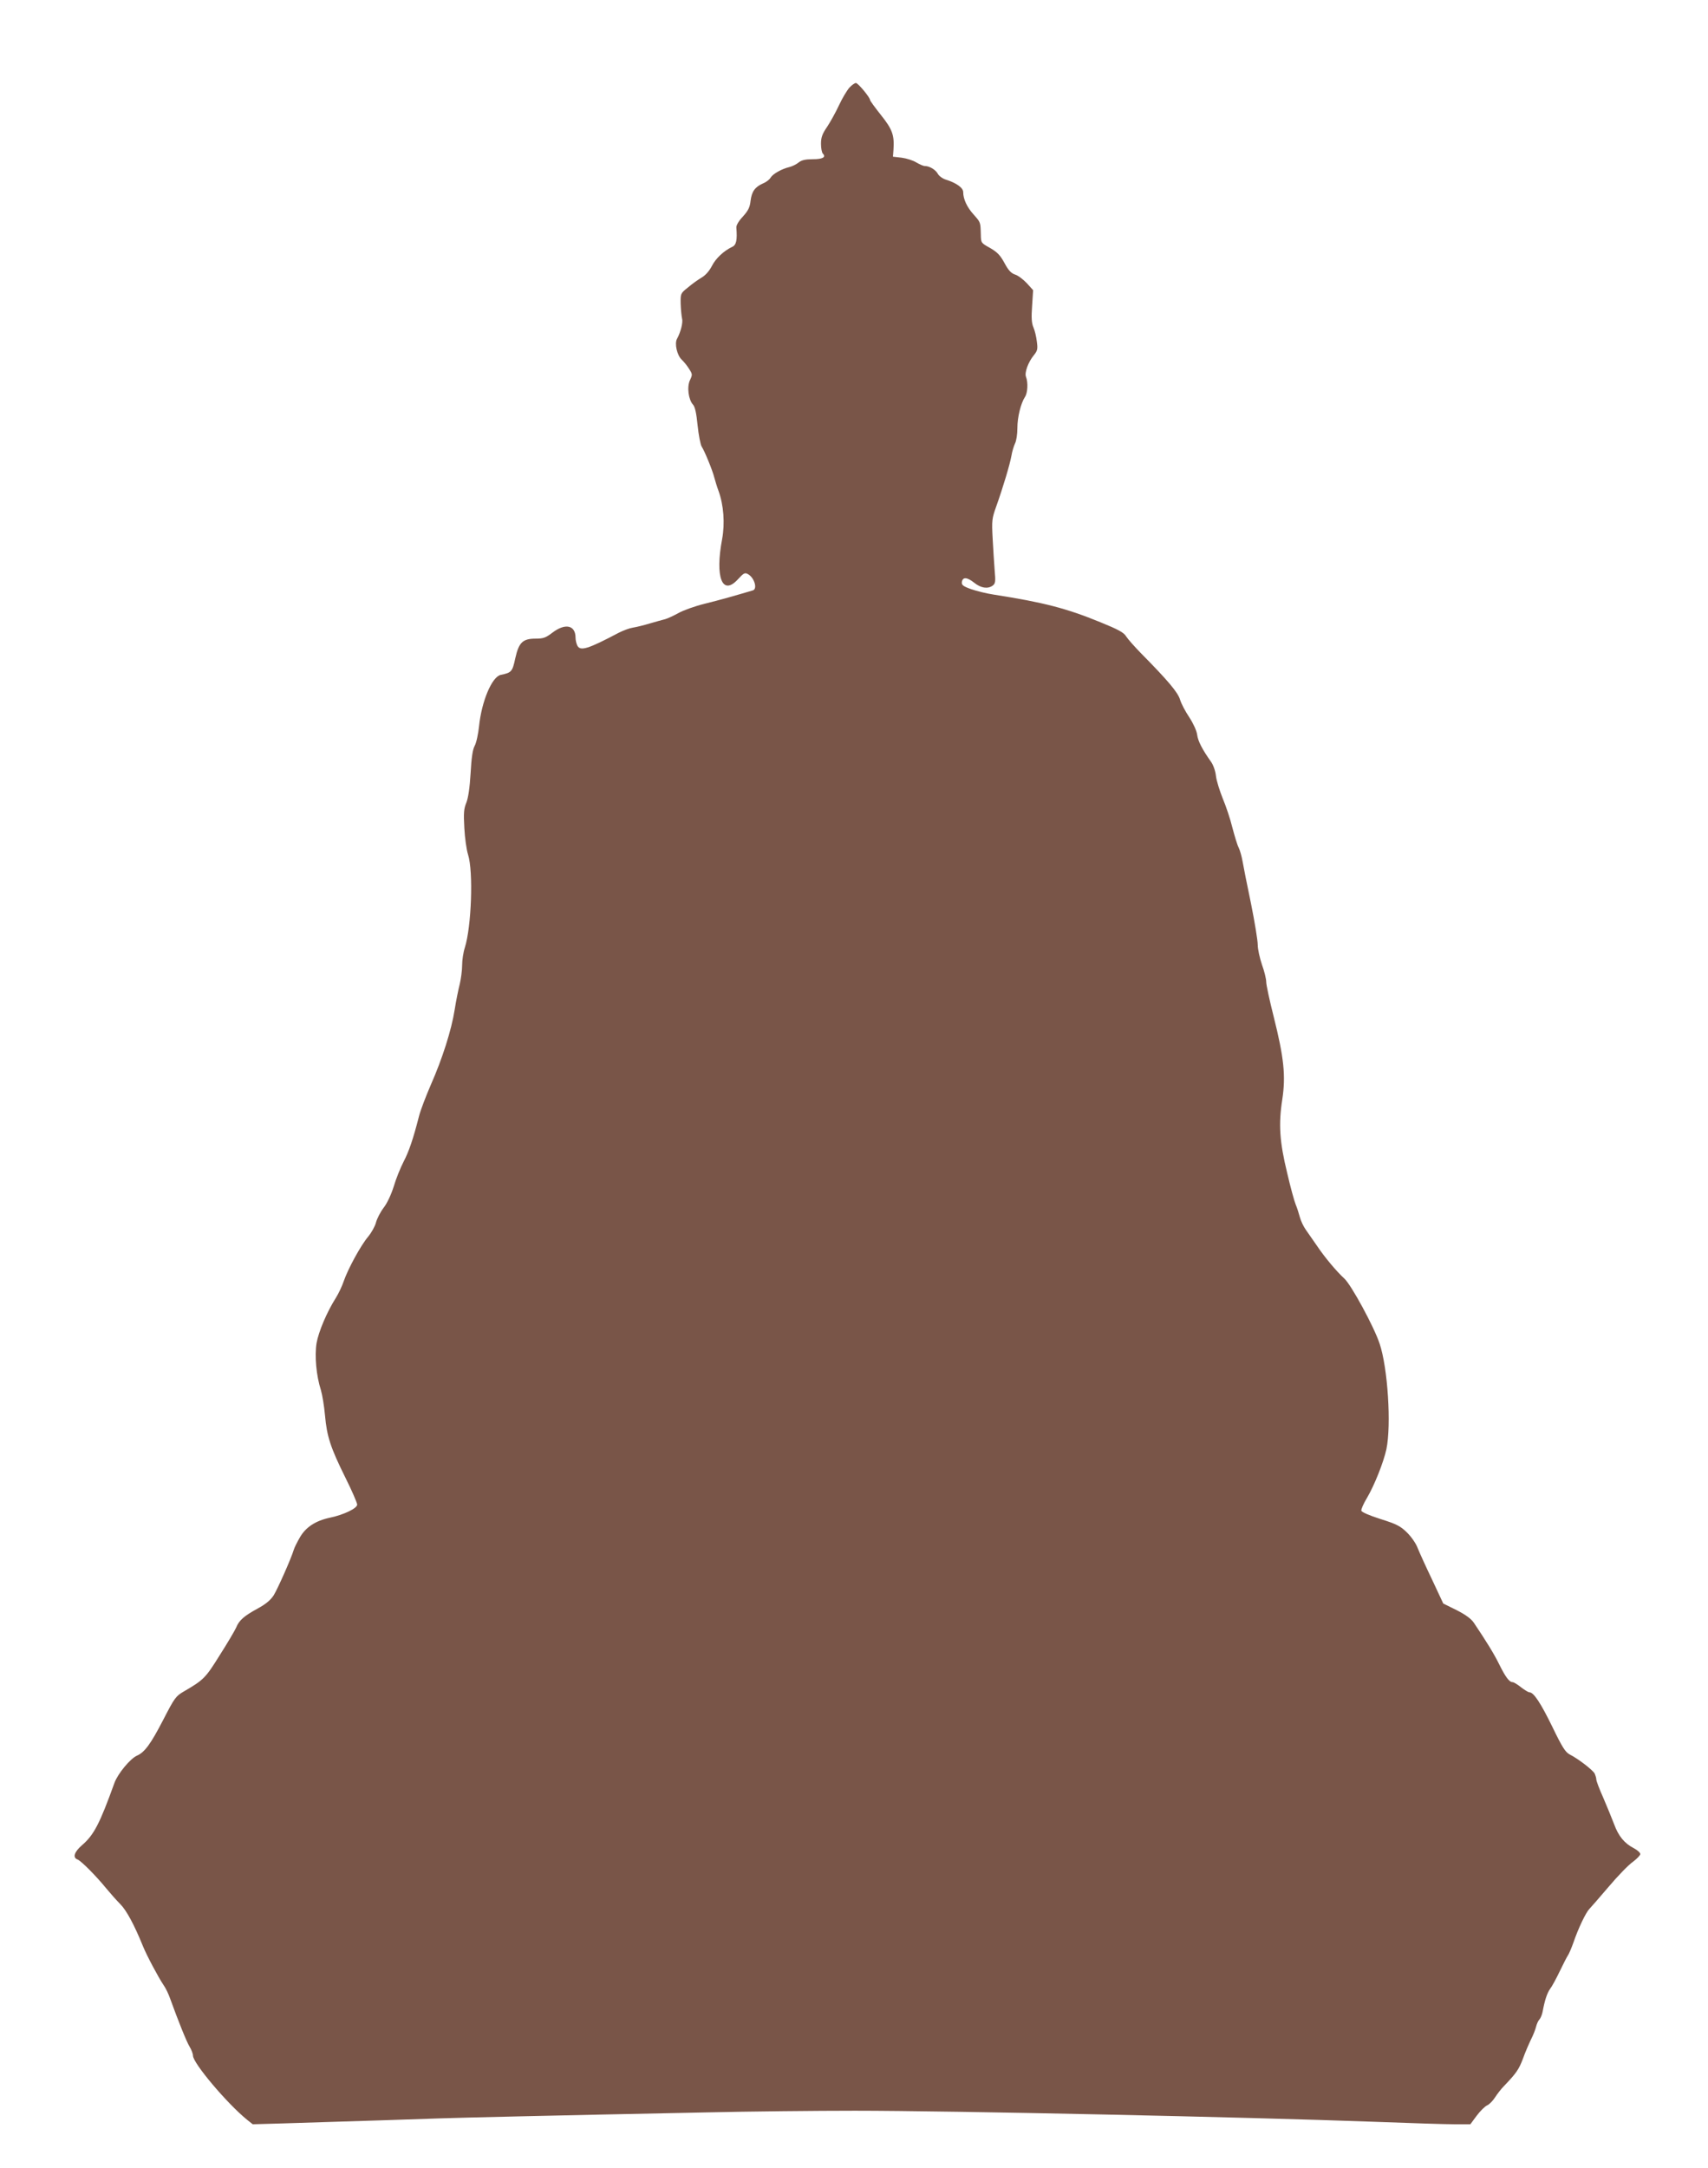 <?xml version="1.0" standalone="no"?>
<!DOCTYPE svg PUBLIC "-//W3C//DTD SVG 20010904//EN"
 "http://www.w3.org/TR/2001/REC-SVG-20010904/DTD/svg10.dtd">
<svg version="1.0" xmlns="http://www.w3.org/2000/svg"
 width="1009pt" height="1280pt" viewBox="0 0 1009 1280"
 preserveAspectRatio="xMidYMid meet">
<g transform="translate(0,1280) scale(0.1,-0.1)"
fill="#795548" stroke="none">
<path d="M5018 12283 c-14 -16 -42 -62 -61 -103 -19 -41 -51 -99 -71 -129 -29
-42 -36 -63 -36 -100 0 -26 5 -52 11 -58 21 -21 -2 -33 -60 -33 -43 0 -65 -5
-83 -19 -13 -11 -38 -23 -54 -27 -46 -11 -98 -40 -112 -63 -6 -11 -27 -27 -45
-34 -47 -21 -66 -47 -73 -102 -4 -39 -14 -58 -45 -93 -25 -26 -40 -52 -39 -65
6 -75 0 -104 -26 -115 -48 -23 -96 -67 -119 -113 -15 -29 -38 -55 -61 -68 -20
-12 -57 -38 -80 -58 -44 -35 -44 -36 -43 -96 1 -33 5 -72 8 -86 7 -23 -7 -80
-30 -122 -15 -28 1 -97 28 -122 13 -12 33 -37 44 -55 20 -31 20 -34 5 -66 -19
-40 -9 -115 18 -145 12 -13 20 -51 27 -122 6 -57 17 -114 24 -125 18 -28 64
-140 75 -184 5 -19 16 -55 25 -79 30 -83 38 -190 21 -283 -43 -227 1 -338 93
-238 34 37 41 41 59 31 38 -20 58 -87 30 -96 -87 -26 -202 -59 -285 -79 -57
-14 -127 -39 -155 -55 -29 -16 -64 -32 -78 -36 -14 -3 -54 -15 -90 -25 -36
-11 -81 -22 -101 -25 -20 -3 -58 -17 -85 -31 -180 -95 -225 -109 -243 -76 -6
12 -11 33 -11 47 0 75 -61 88 -137 30 -39 -30 -54 -35 -98 -35 -77 0 -100 -22
-121 -116 -17 -79 -22 -85 -86 -98 -52 -11 -113 -156 -128 -303 -5 -46 -16
-98 -26 -116 -12 -22 -19 -71 -24 -162 -5 -85 -14 -145 -25 -173 -15 -36 -17
-62 -12 -150 3 -59 13 -129 22 -157 32 -100 20 -426 -19 -549 -9 -27 -16 -74
-16 -104 0 -31 -7 -81 -14 -111 -8 -31 -22 -99 -30 -151 -19 -121 -73 -290
-141 -444 -29 -67 -61 -150 -70 -186 -34 -133 -59 -207 -91 -268 -18 -35 -45
-101 -58 -146 -16 -50 -39 -99 -60 -126 -19 -25 -39 -64 -45 -87 -6 -23 -27
-60 -46 -83 -44 -52 -119 -190 -144 -262 -10 -30 -31 -74 -46 -98 -54 -85
-103 -201 -115 -269 -12 -75 -2 -191 26 -278 8 -27 19 -93 24 -149 11 -123 32
-189 121 -368 38 -76 69 -148 69 -158 0 -22 -79 -60 -160 -77 -85 -18 -142
-55 -177 -114 -17 -29 -34 -63 -38 -77 -15 -50 -94 -228 -118 -267 -18 -28
-46 -52 -94 -78 -82 -45 -110 -69 -128 -113 -8 -18 -51 -91 -97 -163 -84 -135
-95 -146 -212 -214 -48 -28 -55 -38 -122 -168 -73 -141 -109 -191 -155 -211
-39 -17 -113 -106 -133 -161 -87 -241 -121 -307 -192 -368 -46 -40 -56 -73
-26 -84 20 -7 108 -95 170 -171 24 -29 61 -71 83 -93 36 -36 82 -121 134 -249
22 -54 90 -182 121 -228 13 -18 30 -54 39 -80 47 -130 97 -255 115 -284 11
-18 20 -42 20 -53 0 -44 201 -282 319 -378 l34 -27 176 5 c396 12 823 26 936
30 118 4 619 16 1565 35 261 6 657 10 880 10 566 0 2337 -38 3060 -65 212 -8
428 -15 480 -15 l96 0 37 50 c21 28 49 56 63 62 13 6 34 28 46 47 13 20 36 50
53 67 72 75 88 98 112 162 13 37 35 87 47 112 13 25 26 59 30 75 4 17 13 37
21 45 7 8 15 29 18 45 12 65 26 109 44 134 11 14 37 62 58 106 21 44 43 86 48
93 5 7 20 41 32 75 29 85 74 178 94 198 9 9 60 68 114 131 54 64 118 130 143
147 24 18 44 39 44 46 0 8 -17 23 -37 34 -57 29 -92 72 -118 143 -13 34 -42
105 -64 156 -23 51 -41 99 -41 108 0 8 -5 24 -10 35 -12 21 -97 87 -147 112
-26 14 -44 42 -103 164 -69 141 -110 203 -135 203 -7 0 -29 14 -50 30 -21 17
-43 30 -50 30 -19 0 -42 31 -79 106 -30 61 -75 134 -149 244 -16 24 -49 48
-102 75 l-79 39 -66 141 c-37 77 -75 161 -85 186 -10 27 -36 65 -63 92 -40 39
-62 50 -157 80 -67 21 -111 41 -113 49 -2 8 13 42 33 75 44 74 99 213 115 288
30 143 8 481 -40 623 -33 100 -168 348 -209 385 -45 41 -116 125 -164 197 -21
30 -49 70 -62 89 -14 19 -30 53 -36 75 -6 23 -17 57 -25 76 -8 19 -31 103 -50
185 -45 185 -52 288 -29 435 21 139 10 246 -51 489 -24 95 -44 187 -44 205 0
17 -11 63 -25 101 -13 39 -25 91 -25 117 0 26 -18 136 -40 245 -23 109 -45
221 -50 250 -5 28 -15 64 -23 80 -8 15 -24 69 -37 118 -12 50 -38 127 -57 172
-18 45 -37 105 -40 133 -3 29 -16 65 -29 83 -51 72 -77 121 -82 160 -3 23 -22
65 -46 102 -23 34 -48 81 -55 105 -13 43 -70 111 -232 275 -38 39 -77 83 -87
99 -13 22 -46 40 -152 83 -200 82 -335 117 -630 163 -41 6 -101 21 -133 32
-48 17 -57 25 -55 42 5 31 30 30 73 -4 40 -32 80 -38 109 -17 16 12 18 23 12
88 -3 41 -9 126 -12 189 -6 108 -4 120 21 190 40 112 81 249 90 300 4 25 14
57 21 72 8 15 14 55 14 90 0 66 20 146 45 185 16 24 19 85 6 118 -10 25 13 88
47 129 21 26 23 36 17 80 -3 27 -12 65 -20 83 -11 25 -13 58 -8 127 l6 93 -37
41 c-21 22 -52 46 -69 51 -24 8 -40 25 -63 68 -25 46 -42 64 -85 89 -54 30
-54 30 -55 80 -2 73 -1 71 -42 117 -39 43 -62 91 -62 133 0 25 -40 54 -101 73
-20 6 -42 22 -49 35 -13 24 -49 46 -77 46 -9 0 -31 10 -50 21 -19 12 -57 24
-86 28 l-52 6 3 40 c6 87 -6 121 -74 206 -35 44 -64 84 -64 88 0 15 -71 101
-84 101 -7 0 -24 -12 -38 -27z"/>
</g>
</svg>
